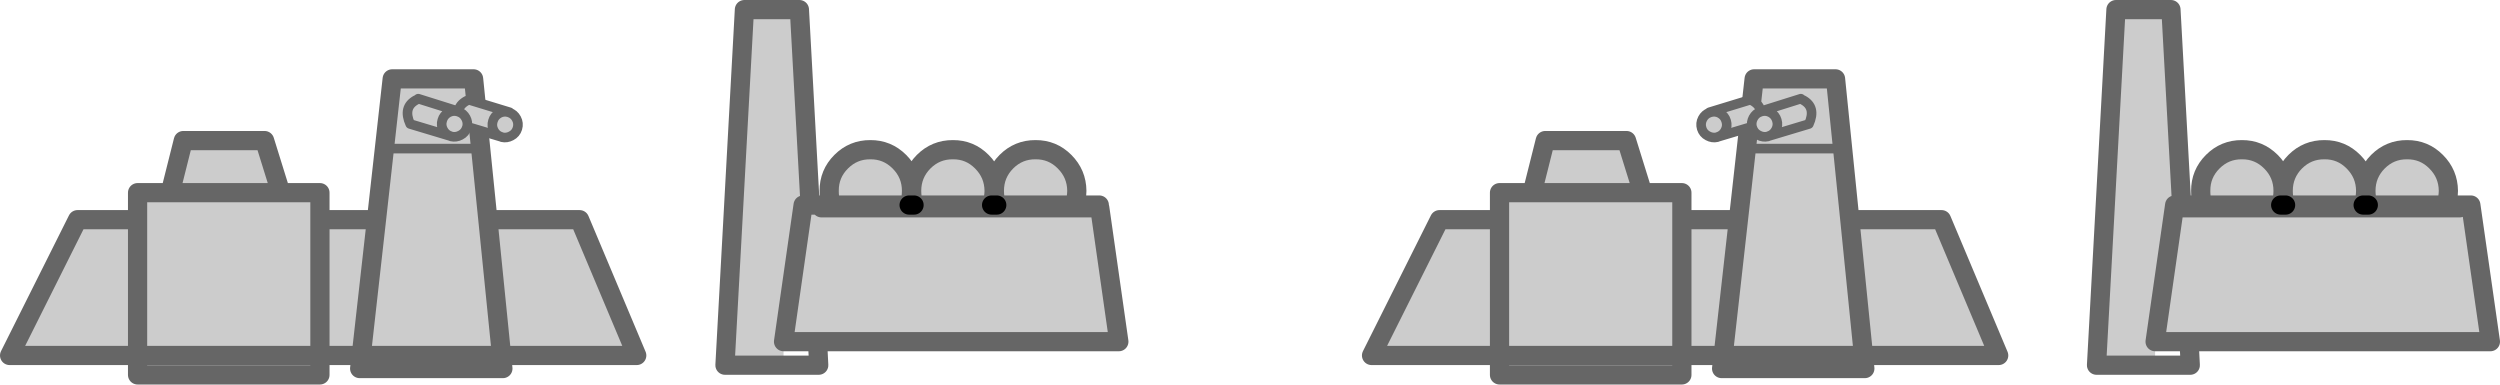 <?xml version="1.0" encoding="UTF-8" standalone="no"?>
<svg xmlns:xlink="http://www.w3.org/1999/xlink" height="160.15px" width="1041.25px" xmlns="http://www.w3.org/2000/svg">
  <g transform="matrix(1.0, 0.0, 0.0, 1.0, 614.0, 151.5)">
    <path d="M150.5 -118.65 L156.45 -60.0 194.65 -60.0 218.45 -3.45 162.15 -3.45 162.7 2.0 103.05 2.0 103.7 -3.45 86.5 -3.45 86.5 4.65 10.55 4.65 10.55 -3.45 -42.75 -3.45 -14.45 -60.0 10.55 -60.0 10.55 -71.25 24.15 -71.25 29.6 -92.95 63.45 -92.95 70.2 -71.25 86.5 -71.25 86.5 -60.0 110.05 -60.0 116.6 -118.65 150.5 -118.65 M110.05 -60.0 L103.7 -3.45 110.05 -60.0 M70.2 -71.25 L24.15 -71.25 70.2 -71.25 M10.55 -60.0 L10.55 -3.45 10.55 -60.0 M152.85 -89.6 L114.0 -89.6 152.85 -89.6 M10.55 -3.45 L86.5 -3.45 86.5 -60.0 86.5 -3.45 10.55 -3.45 M283.6 0.6 L259.2 0.6 267.3 -147.5 290.2 -147.5 294.65 -66.25 291.75 -66.1 294.65 -66.1 303.6 -66.1 Q302.55 -68.85 302.6 -72.0 302.55 -79.1 307.6 -84.15 312.65 -89.2 319.75 -89.15 326.8 -89.2 331.85 -84.15 336.9 -79.1 336.9 -72.0 336.9 -68.85 335.9 -66.1 L337.95 -66.1 Q336.95 -68.85 336.95 -72.0 336.95 -79.1 341.95 -84.15 347.0 -89.2 354.15 -89.15 361.2 -89.2 366.2 -84.15 371.25 -79.1 371.3 -72.0 371.25 -68.85 370.25 -66.1 L372.4 -66.1 Q371.4 -68.85 371.4 -72.0 371.4 -79.1 376.4 -84.15 381.45 -89.2 388.55 -89.15 395.65 -89.2 400.65 -84.15 405.7 -79.1 405.75 -72.0 405.7 -68.85 404.7 -66.1 L415.1 -66.1 423.25 -9.2 297.75 -9.2 283.6 -9.2 283.6 0.6 M291.75 -66.1 L283.6 -9.2 291.75 -66.1 M335.9 -66.1 L303.6 -66.1 335.9 -66.1 M410.45 -64.95 L293.1 -64.95 410.45 -64.95 M370.25 -66.1 L337.95 -66.1 370.25 -66.1 M404.7 -66.1 L372.4 -66.1 404.7 -66.1 M103.7 -3.45 L162.15 -3.45 156.45 -60.0 162.15 -3.45 103.7 -3.45 M-581.7 -60.0 L-556.7 -60.0 -556.7 -71.25 -543.1 -71.25 -537.65 -92.95 -503.8 -92.95 -497.05 -71.25 -480.75 -71.25 -480.75 -60.0 -457.2 -60.0 -450.65 -118.65 -416.75 -118.65 -410.8 -60.0 -372.6 -60.0 -348.8 -3.45 -405.1 -3.45 -404.55 2.0 -464.2 2.0 -463.55 -3.45 -480.75 -3.45 -480.75 4.65 -556.7 4.65 -556.7 -3.45 -610.0 -3.45 -581.7 -60.0 M-463.55 -3.45 L-405.1 -3.45 -410.8 -60.0 -405.1 -3.45 -463.55 -3.45 -457.2 -60.0 -463.55 -3.45 M-556.7 -3.45 L-480.75 -3.45 -480.75 -60.0 -480.75 -3.45 -556.7 -3.45 -556.7 -60.0 -556.7 -3.45 M-497.05 -71.25 L-543.1 -71.25 -497.05 -71.25 M-414.4 -89.6 L-453.25 -89.6 -414.4 -89.6 M-287.65 0.6 L-312.05 0.6 -303.95 -147.5 -281.05 -147.5 -276.6 -66.25 -279.5 -66.1 -276.6 -66.1 -267.65 -66.1 Q-268.7 -68.85 -268.65 -72.0 -268.7 -79.1 -263.65 -84.15 -258.6 -89.2 -251.5 -89.15 -244.45 -89.2 -239.4 -84.15 -234.35 -79.1 -234.35 -72.0 -234.35 -68.85 -235.35 -66.1 L-233.3 -66.1 Q-234.3 -68.85 -234.3 -72.0 -234.3 -79.1 -229.3 -84.15 -224.25 -89.2 -217.1 -89.15 -210.05 -89.2 -205.05 -84.15 -200.0 -79.1 -199.95 -72.0 -200.0 -68.85 -201.0 -66.1 L-198.85 -66.1 Q-199.85 -68.85 -199.85 -72.0 -199.85 -79.1 -194.85 -84.15 -189.8 -89.2 -182.7 -89.15 -175.6 -89.2 -170.6 -84.15 -165.55 -79.1 -165.5 -72.0 -165.55 -68.85 -166.55 -66.1 L-156.15 -66.1 -155.95 -64.95 -148.0 -9.2 -273.5 -9.2 -287.65 -9.2 -287.65 0.6 M-279.5 -66.1 L-287.65 -9.2 -279.5 -66.1 M-155.95 -64.95 L-271.85 -64.95 -155.95 -64.95 M-235.35 -66.1 L-267.65 -66.1 -235.35 -66.1 M-201.0 -66.1 L-233.3 -66.1 -201.0 -66.1 M-166.55 -66.1 L-198.85 -66.1 -166.55 -66.1" fill="#cccccc" fill-rule="evenodd" stroke="none"/>
    <path d="M150.5 -118.65 L156.45 -60.0 194.65 -60.0 218.45 -3.45 162.15 -3.45 162.7 2.0 103.05 2.0 103.7 -3.45 86.5 -3.45 86.5 4.65 10.55 4.65 10.55 -3.45 -42.75 -3.45 -14.45 -60.0 10.55 -60.0 10.55 -71.25 24.15 -71.25 29.6 -92.95 63.45 -92.95 70.2 -71.25 86.5 -71.25 86.5 -60.0 110.05 -60.0 116.6 -118.65 150.5 -118.65 M10.55 -3.45 L10.55 -60.0 M24.15 -71.25 L70.2 -71.25 M103.7 -3.45 L110.05 -60.0 M86.5 -60.0 L86.5 -3.45 10.55 -3.45 M283.6 0.6 L259.2 0.6 267.3 -147.5 290.2 -147.5 294.65 -66.25 294.65 -66.1 303.6 -66.1 Q302.55 -68.85 302.6 -72.0 302.55 -79.1 307.6 -84.15 312.65 -89.2 319.75 -89.15 326.8 -89.2 331.85 -84.15 336.9 -79.1 336.9 -72.0 336.9 -68.85 335.9 -66.1 L303.6 -66.1 M337.95 -66.1 Q336.95 -68.85 336.95 -72.0 336.95 -79.1 341.95 -84.15 347.0 -89.2 354.15 -89.15 361.2 -89.2 366.2 -84.15 371.25 -79.1 371.3 -72.0 371.25 -68.85 370.25 -66.1 L337.95 -66.1 M372.4 -66.1 Q371.4 -68.85 371.4 -72.0 371.4 -79.1 376.4 -84.15 381.45 -89.2 388.55 -89.15 395.65 -89.2 400.65 -84.15 405.7 -79.1 405.75 -72.0 405.7 -68.85 404.7 -66.1 L415.1 -66.1 423.25 -9.2 297.75 -9.2 298.25 0.6 283.6 0.6 M283.6 -9.2 L291.75 -66.1 294.65 -66.1 M297.75 -9.2 L283.6 -9.2 M156.45 -60.0 L162.15 -3.45 103.7 -3.45 M372.4 -66.1 L404.7 -66.1 M293.1 -64.95 L410.45 -64.95 M-581.7 -60.0 L-556.7 -60.0 -556.7 -71.25 -543.1 -71.25 -537.65 -92.95 -503.8 -92.95 -497.05 -71.25 -480.75 -71.25 -480.75 -60.0 -457.2 -60.0 -450.65 -118.65 -416.75 -118.65 -410.8 -60.0 -372.6 -60.0 -348.8 -3.45 -405.1 -3.45 -404.55 2.0 -464.2 2.0 -463.55 -3.45 -480.75 -3.45 -480.75 4.65 -556.7 4.65 -556.7 -3.45 -610.0 -3.45 -581.7 -60.0 M-543.1 -71.25 L-497.05 -71.25 M-556.7 -3.45 L-556.7 -60.0 M-480.75 -60.0 L-480.75 -3.45 -556.7 -3.45 M-463.55 -3.45 L-457.2 -60.0 M-410.8 -60.0 L-405.1 -3.45 -463.55 -3.45 M-287.65 0.6 L-312.05 0.6 -303.95 -147.5 -281.05 -147.5 -276.6 -66.25 -276.6 -66.1 -267.65 -66.1 Q-268.7 -68.85 -268.65 -72.0 -268.7 -79.1 -263.65 -84.15 -258.6 -89.2 -251.5 -89.15 -244.45 -89.2 -239.4 -84.15 -234.35 -79.1 -234.35 -72.0 -234.35 -68.85 -235.35 -66.1 L-267.65 -66.1 M-233.3 -66.1 Q-234.3 -68.85 -234.3 -72.0 -234.3 -79.1 -229.3 -84.15 -224.25 -89.2 -217.1 -89.15 -210.05 -89.2 -205.05 -84.15 -200.0 -79.1 -199.95 -72.0 -200.0 -68.85 -201.0 -66.1 L-233.3 -66.1 M-198.85 -66.1 Q-199.85 -68.85 -199.85 -72.0 -199.85 -79.1 -194.85 -84.15 -189.8 -89.2 -182.7 -89.15 -175.6 -89.2 -170.6 -84.15 -165.55 -79.1 -165.5 -72.0 -165.55 -68.85 -166.55 -66.1 L-156.15 -66.1 M-155.95 -64.95 L-148.0 -9.2 -273.5 -9.2 -273.0 0.6 -287.65 0.6 M-287.65 -9.2 L-279.5 -66.1 -276.6 -66.1 M-273.5 -9.2 L-287.65 -9.2 M-198.85 -66.1 L-166.55 -66.1 M-271.85 -64.95 L-155.95 -64.95" fill="none" stroke="#666666" stroke-linecap="round" stroke-linejoin="round" stroke-width="8.0"/>
    <path d="M114.0 -89.6 L152.85 -89.6 M-453.25 -89.6 L-414.4 -89.6" fill="none" stroke="#666666" stroke-linecap="round" stroke-linejoin="round" stroke-width="4.0"/>
    <path d="M335.9 -66.1 L337.95 -66.1 M370.25 -66.1 L372.4 -66.1 M-235.35 -66.1 L-233.3 -66.1 M-201.0 -66.1 L-198.85 -66.1" fill="none" stroke="#000000" stroke-linecap="round" stroke-linejoin="round" stroke-width="8.0"/>
    <path d="M119.35 -105.15 L119.1 -105.05 119.15 -104.9 119.35 -105.0 119.4 -105.0 Q121.55 -105.65 123.5 -104.6 125.45 -103.5 126.05 -101.4 126.7 -99.3 125.65 -97.35 124.65 -95.45 122.6 -94.8 124.65 -95.45 125.65 -97.35 126.7 -99.3 126.05 -101.4 125.45 -103.5 123.5 -104.6 121.55 -105.65 119.4 -105.0 L119.35 -105.0 119.15 -104.9 119.1 -105.05 119.35 -105.15 Q118.9 -107.9 115.85 -109.55 L114.7 -109.85 98.0 -104.75 98.05 -104.6 Q96.15 -103.95 95.15 -102.1 94.1 -100.15 94.75 -98.0 95.4 -95.9 97.35 -94.9 99.2 -93.9 101.15 -94.35 L101.5 -94.5 115.7 -98.75 115.85 -98.3 Q116.5 -96.2 118.45 -95.2 120.3 -94.2 122.25 -94.65 L122.6 -94.8 139.4 -99.85 Q142.55 -106.8 136.95 -109.85 L136.05 -110.4 119.35 -105.15 M119.15 -104.9 Q117.25 -104.25 116.25 -102.4 115.3 -100.65 115.7 -98.75 115.3 -100.65 116.25 -102.4 117.25 -104.25 119.15 -104.9 M98.05 -104.6 L98.3 -104.7 Q100.45 -105.35 102.4 -104.3 104.35 -103.2 104.95 -101.1 105.6 -99.0 104.55 -97.05 103.55 -95.15 101.5 -94.5 103.55 -95.15 104.55 -97.05 105.6 -99.0 104.95 -101.1 104.35 -103.2 102.4 -104.3 100.45 -105.35 98.3 -104.7 L98.05 -104.6" fill="#cccccc" fill-rule="evenodd" stroke="none"/>
    <path d="M122.6 -94.8 Q124.65 -95.45 125.65 -97.35 126.7 -99.3 126.05 -101.4 125.45 -103.5 123.5 -104.6 121.55 -105.65 119.4 -105.0 L119.35 -105.0 119.15 -104.9 119.1 -105.05 119.35 -105.15 136.05 -110.4 M136.95 -109.85 Q142.55 -106.8 139.4 -99.85 L122.6 -94.8 122.25 -94.65 Q120.3 -94.2 118.45 -95.2 116.5 -96.2 115.85 -98.3 L115.7 -98.75 Q115.3 -100.65 116.25 -102.4 117.25 -104.25 119.15 -104.9 M115.85 -109.55 Q118.9 -107.9 119.35 -105.15 M101.5 -94.5 Q103.55 -95.15 104.55 -97.05 105.6 -99.0 104.95 -101.1 104.35 -103.2 102.4 -104.3 100.45 -105.35 98.3 -104.7 L98.05 -104.6 98.0 -104.75 114.7 -109.85 M98.05 -104.6 Q96.15 -103.95 95.15 -102.1 94.1 -100.15 94.75 -98.0 95.4 -95.9 97.35 -94.9 99.2 -93.9 101.15 -94.35 L101.5 -94.5 115.7 -98.75" fill="none" stroke="#666666" stroke-linecap="round" stroke-linejoin="round" stroke-width="4.0"/>
    <path d="M-423.1 -105.15 L-422.85 -105.05 -422.9 -104.9 -423.1 -105.0 -423.15 -105.0 Q-425.3 -105.65 -427.25 -104.6 -429.2 -103.5 -429.8 -101.4 -430.45 -99.3 -429.4 -97.35 -428.4 -95.45 -426.35 -94.8 -428.4 -95.45 -429.4 -97.35 -430.45 -99.3 -429.8 -101.4 -429.2 -103.5 -427.25 -104.6 -425.3 -105.65 -423.15 -105.0 L-423.1 -105.0 -422.9 -104.9 -422.85 -105.05 -423.1 -105.15 Q-422.65 -107.9 -419.6 -109.55 L-418.45 -109.85 -401.75 -104.75 -401.8 -104.6 Q-399.9 -103.95 -398.9 -102.1 -397.85 -100.15 -398.5 -98.0 -399.15 -95.9 -401.1 -94.9 -402.95 -93.9 -404.9 -94.35 L-405.25 -94.5 -419.45 -98.75 -419.6 -98.3 Q-420.25 -96.2 -422.2 -95.2 -424.05 -94.2 -426.0 -94.65 L-426.35 -94.8 -443.15 -99.85 Q-446.3 -106.8 -440.7 -109.85 L-439.8 -110.4 -423.1 -105.15 M-422.9 -104.9 Q-421.0 -104.25 -420.0 -102.4 -419.05 -100.65 -419.45 -98.75 -419.05 -100.65 -420.0 -102.4 -421.0 -104.25 -422.9 -104.9 M-401.8 -104.6 L-402.05 -104.7 Q-404.2 -105.35 -406.15 -104.3 -408.1 -103.2 -408.7 -101.1 -409.35 -99.0 -408.3 -97.05 -407.3 -95.15 -405.25 -94.5 -407.3 -95.15 -408.3 -97.05 -409.35 -99.0 -408.7 -101.1 -408.1 -103.2 -406.15 -104.3 -404.2 -105.35 -402.05 -104.7 L-401.8 -104.6" fill="#cccccc" fill-rule="evenodd" stroke="none"/>
    <path d="M-426.35 -94.8 Q-428.4 -95.45 -429.4 -97.35 -430.45 -99.3 -429.8 -101.4 -429.2 -103.5 -427.25 -104.6 -425.3 -105.65 -423.15 -105.0 L-423.1 -105.0 -422.9 -104.9 -422.85 -105.05 -423.1 -105.15 -439.8 -110.4 M-440.7 -109.85 Q-446.3 -106.8 -443.15 -99.85 L-426.35 -94.8 -426.0 -94.65 Q-424.05 -94.2 -422.2 -95.2 -420.25 -96.2 -419.6 -98.3 L-419.45 -98.75 Q-419.05 -100.65 -420.0 -102.4 -421.0 -104.25 -422.9 -104.9 M-419.6 -109.55 Q-422.65 -107.9 -423.1 -105.15 M-405.25 -94.5 Q-407.3 -95.15 -408.3 -97.05 -409.35 -99.0 -408.7 -101.1 -408.1 -103.2 -406.15 -104.3 -404.2 -105.35 -402.05 -104.7 L-401.8 -104.6 -401.75 -104.75 -418.45 -109.85 M-401.8 -104.6 Q-399.9 -103.95 -398.9 -102.1 -397.85 -100.15 -398.5 -98.0 -399.15 -95.9 -401.1 -94.9 -402.95 -93.9 -404.9 -94.35 L-405.25 -94.5 -419.45 -98.75" fill="none" stroke="#666666" stroke-linecap="round" stroke-linejoin="round" stroke-width="4.0"/>
  </g>
</svg>
